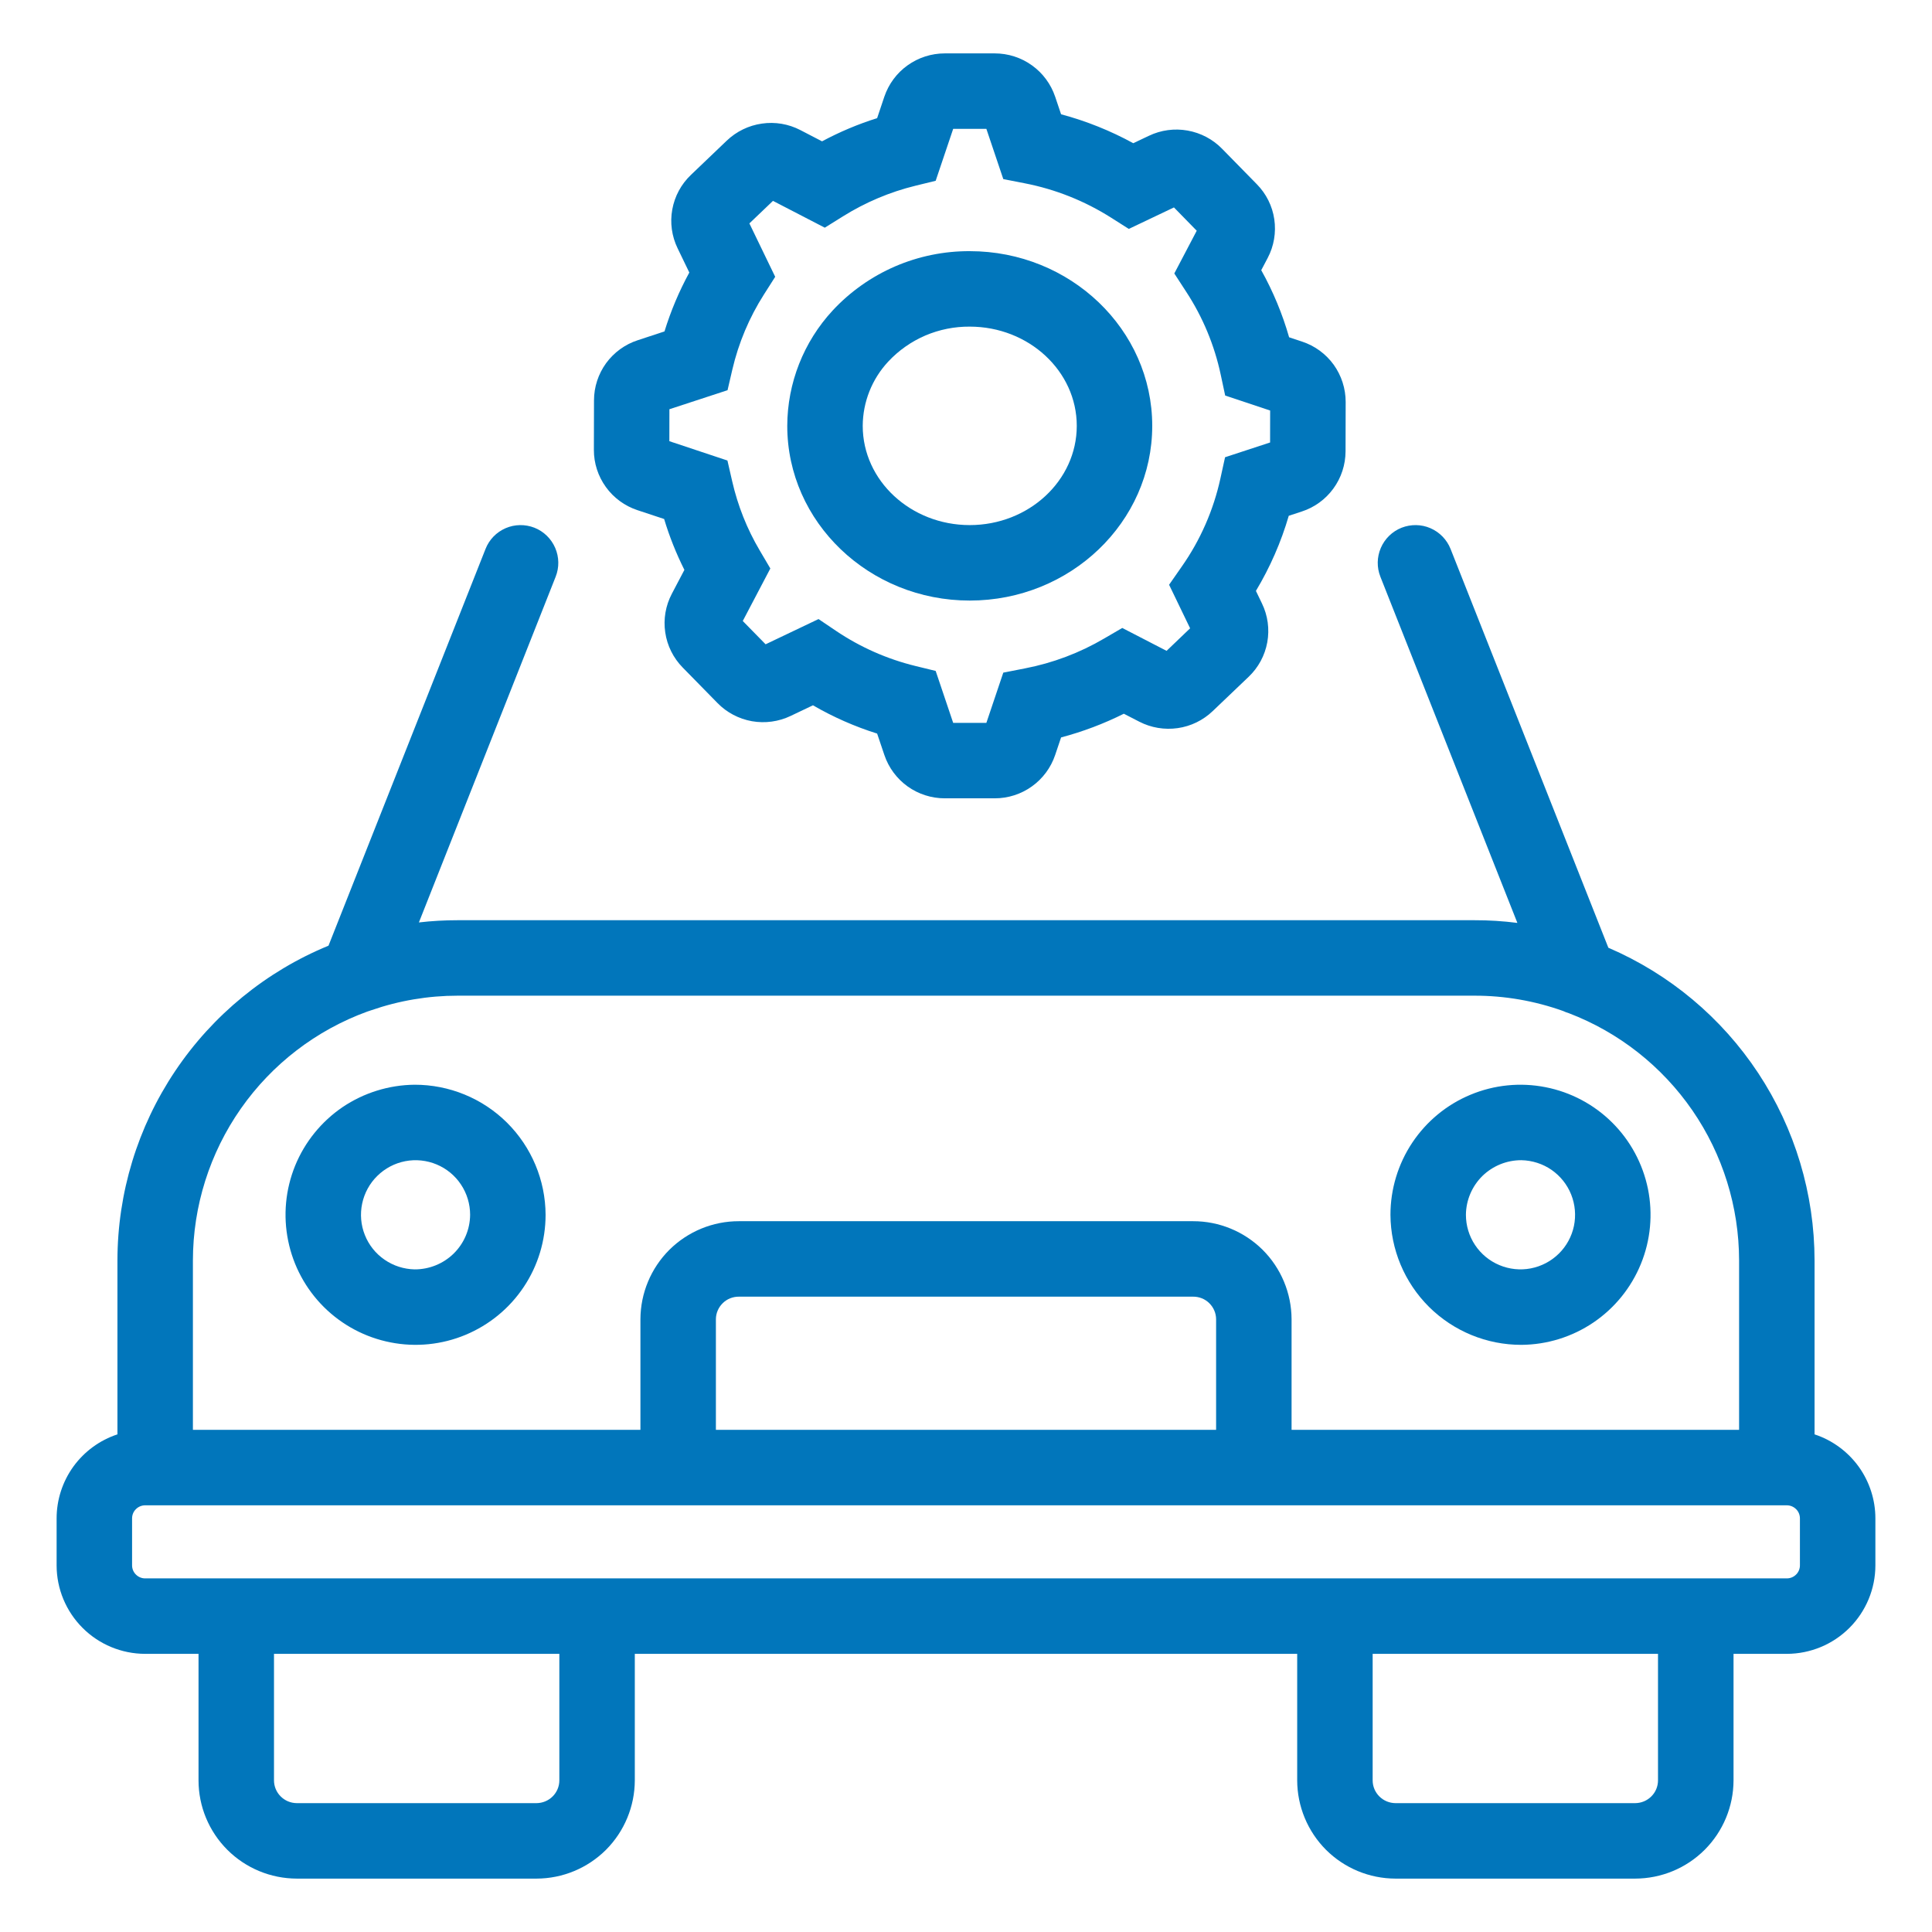 <svg width="33" height="33" viewBox="0 0 33 33" fill="none" xmlns="http://www.w3.org/2000/svg">
<g clip-path="url(#clip0_17_2872)">
<mask id="mask0_17_2872" style="mask-type:luminance" maskUnits="userSpaceOnUse" x="0" y="0" width="33" height="33">
<path d="M33 0H0V33H33V0Z" fill="white"/>
</mask>
<g mask="url(#mask0_17_2872)">
<path d="M30.994 24.5V21.53C30.993 20.392 30.659 19.28 30.033 18.331C29.407 17.382 28.517 16.637 27.472 16.188L24.777 9.377C24.714 9.218 24.59 9.09 24.433 9.022C24.277 8.954 24.099 8.952 23.94 9.014C23.781 9.077 23.654 9.201 23.586 9.358C23.518 9.515 23.515 9.692 23.578 9.851L25.918 15.764C25.674 15.733 25.428 15.717 25.183 15.718H7.818C7.596 15.718 7.375 15.73 7.155 15.756L9.491 9.851C9.554 9.692 9.551 9.515 9.483 9.358C9.415 9.201 9.288 9.077 9.129 9.014C8.97 8.952 8.793 8.954 8.636 9.022C8.479 9.09 8.355 9.218 8.293 9.377L5.611 16.153C4.546 16.591 3.634 17.337 2.992 18.294C2.35 19.251 2.007 20.377 2.006 21.529V24.5C1.704 24.599 1.441 24.792 1.254 25.049C1.068 25.307 0.967 25.617 0.967 25.935V26.737C0.967 27.138 1.127 27.522 1.41 27.805C1.693 28.089 2.078 28.248 2.478 28.249H3.391V30.41C3.391 30.854 3.568 31.281 3.883 31.596C4.197 31.91 4.624 32.087 5.069 32.088H9.165C9.61 32.087 10.036 31.91 10.351 31.596C10.665 31.281 10.842 30.854 10.843 30.41V28.249H22.157V30.41C22.158 30.854 22.335 31.281 22.649 31.596C22.964 31.91 23.39 32.087 23.835 32.088H27.931C28.376 32.087 28.803 31.91 29.117 31.596C29.432 31.281 29.609 30.854 29.61 30.41V28.249H30.521C30.922 28.248 31.306 28.089 31.59 27.805C31.873 27.522 32.033 27.138 32.033 26.737V25.935C32.033 25.617 31.932 25.307 31.746 25.049C31.559 24.792 31.296 24.599 30.994 24.5ZM3.295 21.53C3.296 20.601 3.582 19.696 4.114 18.936C4.647 18.175 5.4 17.597 6.272 17.279C6.295 17.272 6.318 17.265 6.341 17.256C6.816 17.091 7.315 17.007 7.817 17.007H25.183C25.7 17.006 26.213 17.095 26.7 17.269C26.731 17.284 26.764 17.296 26.797 17.306C27.652 17.633 28.387 18.212 28.907 18.966C29.426 19.72 29.704 20.614 29.705 21.53V24.423H22.061V22.532C22.059 22.087 21.881 21.661 21.566 21.347C21.25 21.034 20.823 20.858 20.378 20.859H12.622C12.177 20.858 11.75 21.034 11.434 21.347C11.119 21.661 10.941 22.087 10.939 22.532V24.423H3.295L3.295 21.53ZM12.228 24.423V22.532C12.229 22.428 12.272 22.33 12.346 22.258C12.419 22.186 12.519 22.147 12.622 22.148H20.378C20.481 22.147 20.581 22.186 20.654 22.258C20.728 22.33 20.771 22.428 20.772 22.532V24.423H12.228ZM9.554 30.41C9.554 30.513 9.513 30.611 9.44 30.684C9.367 30.757 9.268 30.798 9.165 30.799H5.069C4.965 30.798 4.867 30.757 4.794 30.684C4.721 30.611 4.68 30.513 4.68 30.41V28.249H9.554L9.554 30.41ZM28.32 30.41C28.32 30.513 28.279 30.612 28.206 30.684C28.133 30.757 28.035 30.798 27.931 30.799H23.835C23.732 30.798 23.633 30.757 23.56 30.684C23.487 30.611 23.446 30.513 23.446 30.41V28.249H28.32V30.41ZM30.744 26.737C30.744 26.796 30.721 26.853 30.679 26.894C30.637 26.936 30.581 26.96 30.521 26.96H2.478C2.419 26.96 2.363 26.936 2.321 26.894C2.279 26.853 2.256 26.796 2.256 26.737V25.935C2.256 25.876 2.279 25.819 2.321 25.778C2.363 25.736 2.419 25.712 2.478 25.712H30.521C30.581 25.712 30.637 25.736 30.679 25.778C30.721 25.819 30.744 25.876 30.744 25.935V26.737Z" fill="#0176BB"/>
<path d="M7.082 18.528C6.644 18.532 6.216 18.665 5.852 18.91C5.489 19.157 5.207 19.505 5.041 19.911C4.876 20.317 4.834 20.763 4.922 21.193C5.009 21.622 5.222 22.017 5.533 22.326C5.845 22.635 6.24 22.845 6.671 22.929C7.101 23.014 7.547 22.969 7.952 22.8C8.357 22.631 8.703 22.347 8.946 21.982C9.19 21.617 9.319 21.188 9.319 20.75C9.317 20.159 9.079 19.593 8.66 19.176C8.241 18.76 7.673 18.527 7.082 18.528ZM7.082 21.682C6.898 21.678 6.72 21.621 6.569 21.517C6.417 21.413 6.3 21.266 6.232 21.095C6.164 20.925 6.148 20.738 6.186 20.558C6.224 20.378 6.314 20.213 6.445 20.085C6.576 19.956 6.742 19.869 6.922 19.834C7.103 19.799 7.289 19.819 7.459 19.89C7.628 19.961 7.773 20.08 7.874 20.233C7.976 20.386 8.03 20.566 8.03 20.75C8.028 20.999 7.927 21.237 7.749 21.412C7.571 21.586 7.331 21.683 7.082 21.682Z" fill="#0176BB"/>
<path d="M25.987 22.971C26.426 22.968 26.854 22.835 27.217 22.589C27.58 22.343 27.862 21.995 28.028 21.588C28.194 21.182 28.235 20.736 28.148 20.306C28.06 19.877 27.848 19.482 27.536 19.173C27.225 18.864 26.829 18.654 26.399 18.57C25.968 18.485 25.522 18.53 25.117 18.699C24.712 18.867 24.367 19.152 24.123 19.517C23.88 19.882 23.75 20.311 23.75 20.75C23.753 21.341 23.99 21.906 24.409 22.323C24.829 22.739 25.396 22.972 25.987 22.971ZM25.987 19.817C26.171 19.821 26.35 19.878 26.501 19.982C26.652 20.087 26.769 20.233 26.837 20.404C26.905 20.575 26.921 20.761 26.884 20.941C26.846 21.121 26.756 21.286 26.625 21.414C26.494 21.543 26.328 21.63 26.147 21.665C25.967 21.7 25.78 21.68 25.611 21.609C25.441 21.538 25.297 21.419 25.195 21.266C25.093 21.113 25.039 20.933 25.039 20.75C25.041 20.5 25.143 20.262 25.32 20.087C25.498 19.913 25.738 19.816 25.987 19.817Z" fill="#0176BB"/>
<path d="M10.888 8.714L11.344 8.865C11.434 9.164 11.55 9.455 11.69 9.734L11.475 10.143C11.369 10.345 11.329 10.576 11.363 10.803C11.396 11.029 11.501 11.239 11.661 11.402L12.255 12.008C12.414 12.171 12.62 12.279 12.844 12.319C13.068 12.358 13.299 12.327 13.504 12.229L13.886 12.047C14.232 12.248 14.6 12.41 14.982 12.53L15.106 12.897C15.179 13.113 15.318 13.3 15.503 13.433C15.688 13.565 15.91 13.636 16.138 13.636H16.991C17.219 13.636 17.441 13.565 17.626 13.432C17.811 13.3 17.95 13.112 18.023 12.896L18.124 12.596C18.494 12.498 18.854 12.362 19.196 12.191L19.46 12.327C19.662 12.431 19.891 12.469 20.116 12.437C20.341 12.405 20.55 12.303 20.714 12.146L21.328 11.56C21.494 11.402 21.605 11.196 21.646 10.971C21.687 10.745 21.655 10.513 21.555 10.307L21.452 10.093C21.693 9.691 21.882 9.26 22.013 8.81L22.235 8.737C22.452 8.667 22.641 8.529 22.775 8.345C22.91 8.16 22.982 7.938 22.983 7.71L22.985 6.865C22.985 6.637 22.913 6.414 22.78 6.229C22.646 6.044 22.457 5.906 22.241 5.835L22.019 5.761C21.905 5.362 21.745 4.977 21.543 4.615L21.653 4.406C21.76 4.204 21.799 3.972 21.766 3.746C21.733 3.519 21.628 3.309 21.467 3.146L20.874 2.541C20.715 2.378 20.509 2.27 20.285 2.23C20.061 2.19 19.83 2.221 19.625 2.319L19.357 2.446C18.968 2.233 18.554 2.067 18.124 1.952L18.023 1.652C17.95 1.436 17.811 1.248 17.626 1.116C17.441 0.983 17.219 0.912 16.991 0.912H16.138C15.91 0.912 15.688 0.983 15.502 1.116C15.317 1.248 15.178 1.436 15.105 1.652L14.982 2.018C14.657 2.12 14.342 2.253 14.041 2.414L13.671 2.222C13.469 2.117 13.239 2.078 13.014 2.111C12.788 2.143 12.579 2.245 12.414 2.402L11.801 2.988C11.635 3.146 11.524 3.352 11.483 3.578C11.442 3.803 11.474 4.035 11.574 4.241L11.774 4.655C11.599 4.976 11.457 5.313 11.35 5.661L10.894 5.811C10.677 5.881 10.488 6.019 10.353 6.203C10.219 6.388 10.146 6.61 10.146 6.839L10.144 7.683C10.143 7.911 10.215 8.134 10.349 8.319C10.482 8.504 10.671 8.642 10.888 8.714ZM11.434 6.99L12.427 6.665L12.509 6.312C12.615 5.858 12.797 5.425 13.048 5.031L13.241 4.728L12.8 3.816L13.203 3.431L14.088 3.889L14.399 3.695C14.782 3.456 15.2 3.279 15.638 3.172L15.982 3.088L16.281 2.201H16.848L17.137 3.059L17.504 3.131C18.029 3.233 18.529 3.433 18.98 3.719L19.281 3.91L20.052 3.543L20.441 3.941L20.058 4.671L20.264 4.988C20.544 5.417 20.743 5.895 20.85 6.396L20.927 6.756L21.695 7.012L21.694 7.558L20.925 7.81L20.846 8.17C20.728 8.711 20.504 9.224 20.185 9.678L19.969 9.988L20.328 10.732L19.926 11.117L19.169 10.726L18.862 10.905C18.442 11.152 17.983 11.325 17.505 11.417L17.137 11.489L16.848 12.347H16.281L15.982 11.46L15.638 11.376C15.155 11.258 14.697 11.056 14.285 10.779L13.981 10.574L13.077 11.005L12.687 10.607L13.158 9.71L12.976 9.401C12.759 9.034 12.601 8.635 12.506 8.219L12.425 7.866L11.433 7.536L11.434 6.99Z" fill="#0176BB"/>
<path d="M16.564 10.258C18.283 10.258 19.681 8.919 19.681 7.274C19.681 5.628 18.283 4.29 16.564 4.29C16.125 4.288 15.69 4.377 15.287 4.551C14.884 4.726 14.521 4.982 14.222 5.304C13.726 5.84 13.449 6.543 13.447 7.274C13.447 8.919 14.845 10.258 16.564 10.258ZM15.172 6.176C15.35 5.985 15.566 5.834 15.805 5.731C16.045 5.629 16.303 5.577 16.564 5.579C17.572 5.579 18.392 6.339 18.392 7.274C18.392 8.209 17.572 8.969 16.564 8.969C15.556 8.969 14.736 8.209 14.736 7.274C14.738 6.866 14.894 6.474 15.172 6.176Z" fill="#0176BB"/>
</g>
</g>
<defs>
<clipPath id="clip0_17_2872">
<rect width="33" height="33" fill="white"/>
</clipPath>
</defs>
</svg>
